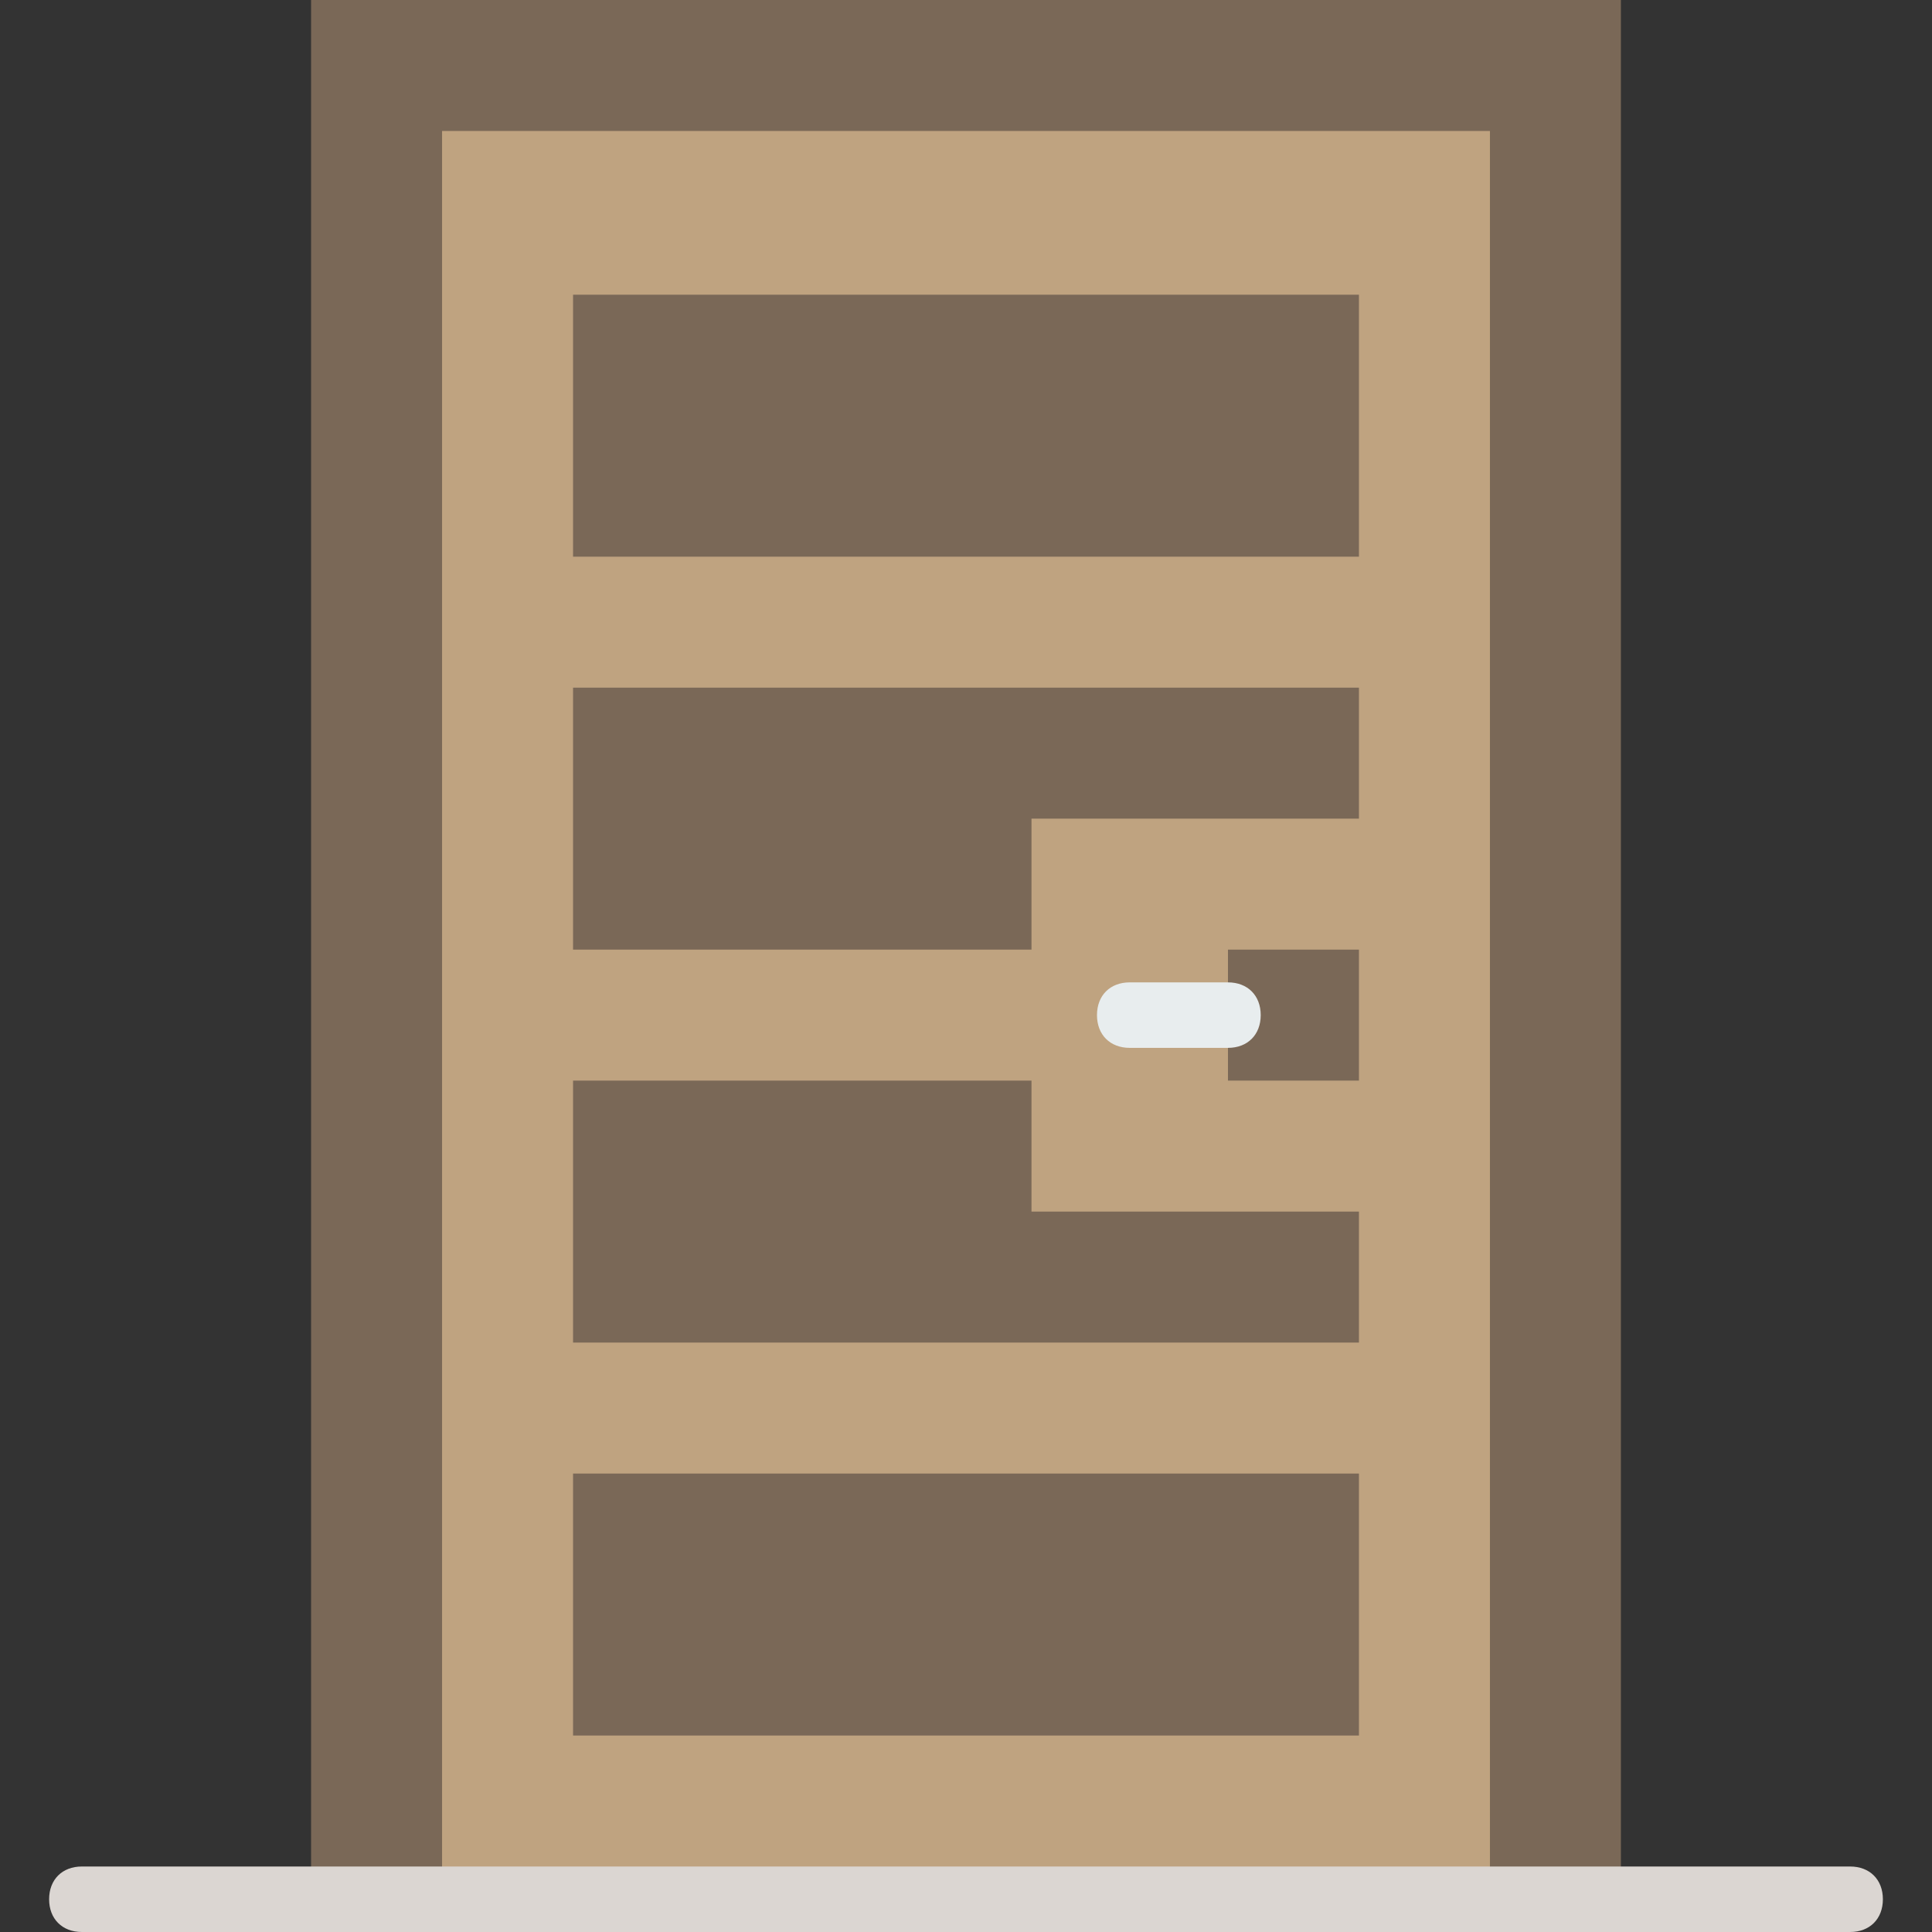 <?xml version="1.0" encoding="iso-8859-1"?>
<!-- Uploaded to: SVG Repo, www.svgrepo.com, Generator: SVG Repo Mixer Tools -->
<svg height="800px" width="800px" version="1.1" id="Layer_1" xmlns="http://www.w3.org/2000/svg" xmlns:xlink="http://www.w3.org/1999/xlink" 
	 viewBox="0 0 512 512" xml:space="preserve">
<rect x="0" y="0" width="512" height="512" fill="#333333" stroke="none"/>
<path style="fill:#7A6857;" d="M82.441,503.322h347.119V0H82.441V503.322z"/>
<path style="fill:#BFA380;" d="M117.153,503.322h277.695V34.712H117.153V503.322z"/>
<path style="fill:#7A6857;" d="M325.424,286.373h34.712v-34.712h-34.712V286.373z"/>
<path style="fill:#E8EDEE;" d="M325.424,277.695H299.39c-5.207,0-8.678-3.471-8.678-8.678c0-5.207,3.471-8.678,8.678-8.678h26.034
	c5.207,0,8.678,3.471,8.678,8.678C334.102,274.224,330.63,277.695,325.424,277.695"/>
<g>
	<path style="fill:#7A6857;" d="M151.864,147.525h208.271V78.102H151.864V147.525z"/>
	<path style="fill:#7A6857;" d="M273.356,216.949v34.712H151.864v-69.424h208.271v34.712H273.356z"/>
	<path style="fill:#7A6857;" d="M273.356,321.085v-34.712H151.864v69.424h208.271v-34.712H273.356z"/>
	<path style="fill:#7A6857;" d="M151.864,459.932h208.271v-69.424H151.864V459.932z"/>
</g>
<path style="fill:#DBD6D2;" d="M490.305,512H21.695c-5.207,0-8.678-3.471-8.678-8.678c0-5.207,3.471-8.678,8.678-8.678h468.61
	c5.207,0,8.678,3.471,8.678,8.678C498.983,508.529,495.512,512,490.305,512"/>
</svg>